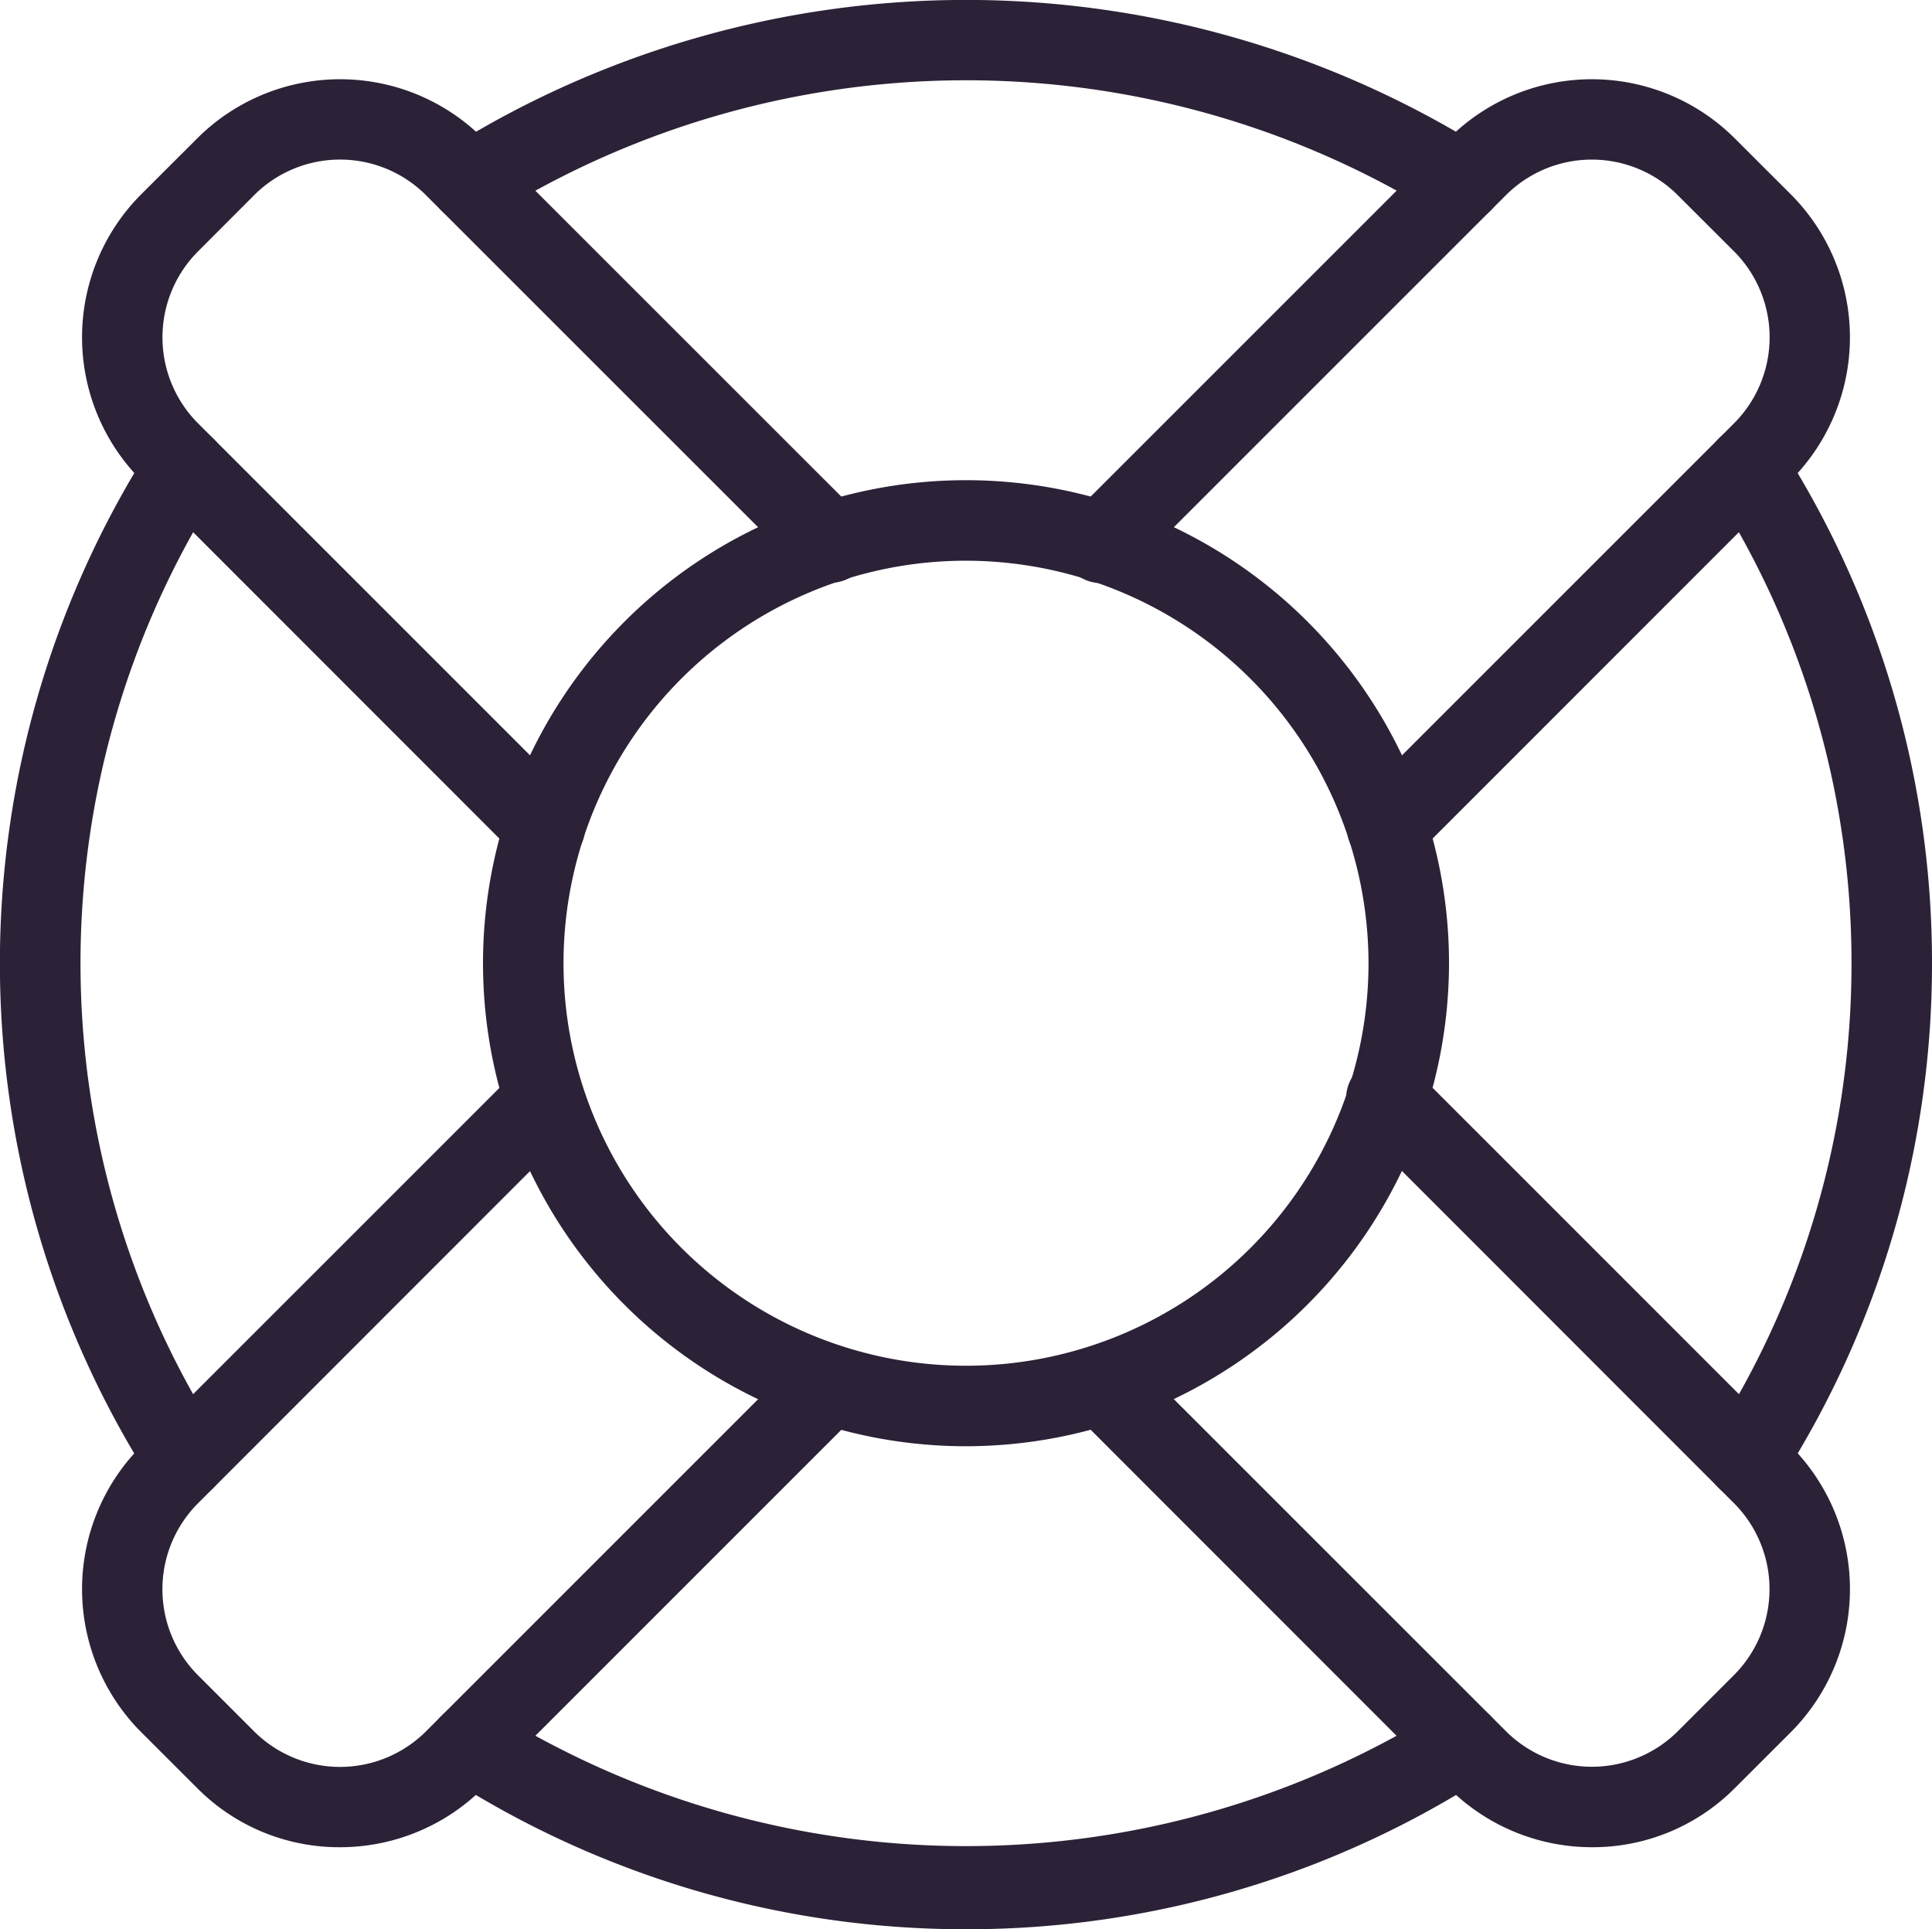 <svg viewBox="0 0 76.215 76.104" height="76.104" width="76.215" xmlns:xlink="http://www.w3.org/1999/xlink" xmlns="http://www.w3.org/2000/svg" id="Support">
  <defs>
    <style>
      .support-1 {
        fill: none;
      }

      .support-3 {
        fill: #2c2237;
      }
    </style>
    <clipPath id="clip-path">
      <rect height="76.104" width="76.215" class="support-1" data-name="Rechteck 270" id="Rechteck_270"></rect>
    </clipPath>
  </defs>
  <g class="support-2" data-name="Gruppe 467" id="Gruppe_467">
    <path transform="translate(28.697 28.619)" d="M34.114,44.248a8,8,0,0,1-5.624-2.3L13.657,27.109A1.588,1.588,0,0,1,15.9,24.864l14.83,14.827a4.8,4.8,0,0,0,6.742,0l2.255-2.255a4.8,4.8,0,0,0-.01-6.748L24.9,15.864a1.588,1.588,0,1,1,2.245-2.245l14.83,14.83a7.994,7.994,0,0,1,0,11.235l-2.255,2.252a7.9,7.9,0,0,1-5.6,2.312" class="support-3" data-name="Pfad 568" id="Pfad_568"></path>
    <path transform="translate(2.217 2.139)" d="M19.279,32.077a1.6,1.6,0,0,1-1.124-.464L3.331,16.783a7.982,7.982,0,0,1,0-11.235L5.582,3.3a7.979,7.979,0,0,1,11.226-.01L31.645,18.123A1.588,1.588,0,1,1,29.4,20.369L14.569,5.542a4.792,4.792,0,0,0-6.742,0L5.573,7.8a4.8,4.8,0,0,0,.01,6.748L20.4,29.365a1.588,1.588,0,0,1-1.124,2.712" class="support-3" data-name="Pfad 569" id="Pfad_569"></path>
    <path transform="translate(28.696 2.141)" d="M26.02,32.076A1.588,1.588,0,0,1,24.9,29.364l14.83-14.827a4.8,4.8,0,0,0,0-6.742L37.471,5.54a4.794,4.794,0,0,0-6.748.006L15.9,20.367a1.588,1.588,0,1,1-2.245-2.245L28.484,3.295a7.981,7.981,0,0,1,11.232,0l2.255,2.252a7.985,7.985,0,0,1,.01,11.226L27.144,31.612a1.6,1.6,0,0,1-1.124.464" class="support-3" data-name="Pfad 570" id="Pfad_570"></path>
    <path transform="translate(2.218 28.621)" d="M11.184,44.246a7.888,7.888,0,0,1-5.6-2.309L3.327,39.683a7.991,7.991,0,0,1-.01-11.226L18.157,13.62A1.588,1.588,0,0,1,20.4,15.865L5.572,30.7a4.8,4.8,0,0,0,0,6.742l2.255,2.255a4.8,4.8,0,0,0,6.748-.01L29.4,24.862a1.588,1.588,0,0,1,2.245,2.245l-14.83,14.83a7.986,7.986,0,0,1-5.63,2.309" class="support-3" data-name="Pfad 571" id="Pfad_571"></path>
    <path transform="translate(11.617 -0.002)" d="M46.053,8.781A1.566,1.566,0,0,1,45.2,8.53a35.314,35.314,0,0,0-37.412,0A1.587,1.587,0,0,1,6.071,5.856a38.524,38.524,0,0,1,40.839,0,1.588,1.588,0,0,1-.857,2.925" class="support-3" data-name="Pfad 572" id="Pfad_572"></path>
    <path transform="translate(11.618 46.045)" d="M26.49,30.058A37.781,37.781,0,0,1,6.07,24.091a1.587,1.587,0,0,1,1.712-2.674,35.32,35.32,0,0,0,37.415,0,1.587,1.587,0,0,1,1.712,2.674A37.781,37.781,0,0,1,26.49,30.058" class="support-3" data-name="Pfad 573" id="Pfad_573"></path>
    <path transform="translate(0 11.542)" d="M7.3,47.607a1.6,1.6,0,0,1-1.337-.73,37.921,37.921,0,0,1,0-40.839A1.587,1.587,0,0,1,8.641,7.749a34.745,34.745,0,0,0,0,37.412,1.59,1.59,0,0,1-.48,2.194,1.566,1.566,0,0,1-.857.251" class="support-3" data-name="Pfad 574" id="Pfad_574"></path>
    <path transform="translate(46.123 11.541)" d="M22.788,47.608a1.566,1.566,0,0,1-.857-.251,1.59,1.59,0,0,1-.48-2.194,34.612,34.612,0,0,0,5.465-18.7A34.631,34.631,0,0,0,21.451,7.75a1.587,1.587,0,0,1,2.674-1.712,37.8,37.8,0,0,1,5.967,20.419,37.808,37.808,0,0,1-5.967,20.419,1.6,1.6,0,0,1-1.337.73" class="support-3" data-name="Pfad 575" id="Pfad_575"></path>
    <path transform="translate(13.054 12.977)" d="M25.054,44.073A19.054,19.054,0,1,1,44.108,25.019,19.073,19.073,0,0,1,25.054,44.073m0-34.932A15.878,15.878,0,1,0,40.932,25.019,15.9,15.9,0,0,0,25.054,9.141" class="support-3" data-name="Pfad 576" id="Pfad_576"></path>
  </g>
</svg>
